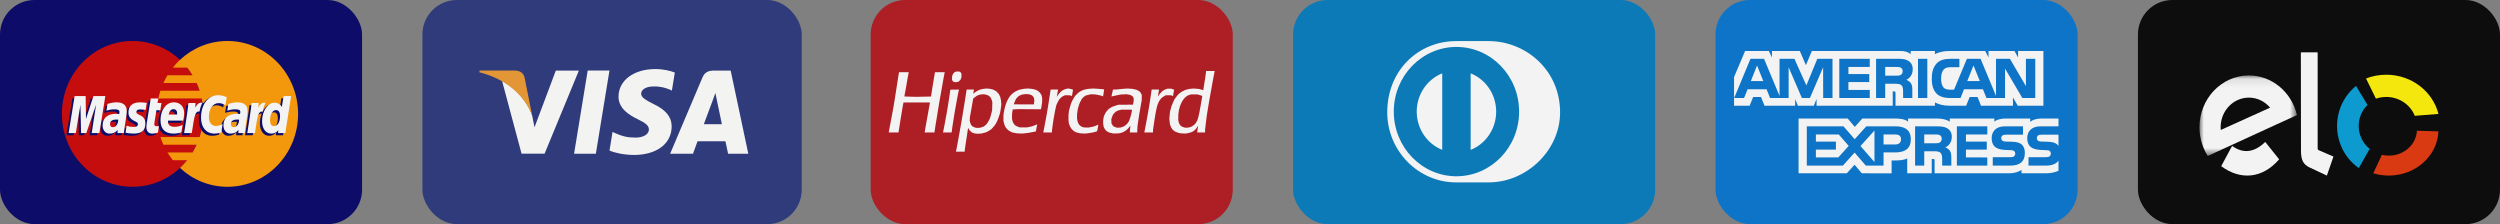 <?xml version="1.0" encoding="UTF-8"?>
<svg width="290px" height="26px" viewBox="0 0 290 26" version="1.1" xmlns="http://www.w3.org/2000/svg" xmlns:xlink="http://www.w3.org/1999/xlink">
    <rect x="0" y="0" width="290" height="26" fill="#808080" stroke="none"/>
    <!-- Generator: sketchtool 48.2 (47327) - http://www.bohemiancoding.com/sketch -->
    <title>C196EA62-4799-4416-8C33-8CC3986E53FE</title>
    <desc>Created with sketchtool.</desc>
    <defs>
        <polygon id="path-1" points="0 9.424 0 0.085 11.305 0.085 11.305 9.424"></polygon>
    </defs>
    <g id="footer/desktop" stroke="none" stroke-width="1" fill="none" fill-rule="evenodd" transform="translate(-1263, -511)" opacity="0.9">
        <g id="Group-2" transform="translate(-2, 0)">
            <g id="Group-12" transform="translate(1265, 431)">
                <g id="cartoes" transform="translate(0, 80)">
                    <g id="flag_diners" transform="translate(150, 0)">
                        <g id="DinersClub-dark" fill="#0079BE">
                            <rect id="Rectangle" x="0" y="0" width="42" height="26" rx="4"></rect>
                        </g>
                        <g id="Group-2" transform="translate(10.92, 4.767)">
                            <g id="Group" fill-rule="nonzero">
                                <path d="M11.746,16.389 C16.087,16.41 20.05,12.736 20.05,8.265 C20.05,3.377 16.087,-0.002 11.746,9.24186955e-16 L8.01,9.24186955e-16 C3.616,-0.002 5.68434189e-14,3.378 5.68434189e-14,8.265 C5.68434189e-14,12.737 3.616,16.41 8.01,16.389 L11.746,16.389 Z" id="Shape" fill="#0079BE"></path>
                                <path d="M8.027,0.677 C4.013,0.679 0.76,4.036 0.759,8.18 C0.76,12.323 4.013,15.68 8.027,15.681 C12.043,15.68 15.297,12.323 15.297,8.18 C15.297,4.036 12.043,0.679 8.027,0.677 Z M3.42,8.18 C3.424,6.155 4.649,4.428 6.378,3.742 L6.378,12.616 C4.649,11.93 3.424,10.205 3.42,8.18 Z M9.676,12.618 L9.676,3.742 C11.405,4.426 12.633,6.154 12.636,8.18 C12.633,10.206 11.405,11.932 9.676,12.618 Z" id="Shape" fill="#FFFFFF"></path>
                                <path d="M11.746,16.389 C16.087,16.41 20.05,12.736 20.05,8.265 C20.05,3.377 16.087,-0.002 11.746,9.24186955e-16 L8.01,9.24186955e-16 C3.616,-0.002 5.68434189e-14,3.378 5.68434189e-14,8.265 C5.68434189e-14,12.737 3.616,16.41 8.01,16.389 L11.746,16.389 Z" id="Shape" fill="#FFFFFF"></path>
                                <path d="M8.027,0.677 C4.013,0.679 0.76,4.036 0.759,8.18 C0.76,12.323 4.013,15.68 8.027,15.681 C12.043,15.68 15.297,12.323 15.297,8.18 C15.297,4.036 12.043,0.679 8.027,0.677 Z M3.42,8.18 C3.424,6.155 4.649,4.428 6.378,3.742 L6.378,12.616 C4.649,11.93 3.424,10.205 3.42,8.18 Z M9.676,12.618 L9.676,3.742 C11.405,4.426 12.633,6.154 12.636,8.18 C12.633,10.206 11.405,11.932 9.676,12.618 Z" id="Shape" fill="#0079BE"></path>
                            </g>
                        </g>
                    </g>
                    <g id="flag_amex" transform="translate(199, 0)">
                        <g id="AmericanExpress-dark">
                            <rect id="Rectangle" fill="#0072CE" x="0" y="0" width="42" height="26" rx="4"></rect>
                            <path d="M39.785,15.624 L37.857,15.624 C37.665,15.624 37.537,15.631 37.429,15.706 C37.318,15.779 37.275,15.889 37.275,16.033 C37.275,16.205 37.369,16.322 37.506,16.373 C37.618,16.412 37.738,16.424 37.914,16.424 L38.487,16.44 C39.066,16.455 39.452,16.557 39.687,16.806 C39.73,16.841 39.756,16.88 39.785,16.919 L39.785,15.624 Z M39.785,18.626 C39.528,19.012 39.028,19.208 38.35,19.208 L36.307,19.208 L36.307,18.232 L38.342,18.232 C38.543,18.232 38.685,18.204 38.77,18.119 C38.843,18.048 38.895,17.946 38.895,17.822 C38.895,17.689 38.843,17.584 38.766,17.521 C38.689,17.451 38.577,17.42 38.393,17.42 C37.4,17.385 36.16,17.451 36.16,16.01 C36.16,15.35 36.568,14.655 37.678,14.655 L39.785,14.655 L39.785,13.749 L37.828,13.749 C37.237,13.749 36.808,13.894 36.504,14.121 L36.504,13.749 L33.608,13.749 C33.145,13.749 32.601,13.867 32.344,14.121 L32.344,13.749 L27.173,13.749 L27.173,14.121 C26.762,13.815 26.067,13.749 25.747,13.749 L22.336,13.749 L22.336,14.121 C22.01,13.796 21.286,13.749 20.845,13.749 L17.028,13.749 L16.154,14.721 L15.336,13.749 L9.634,13.749 L9.634,20.102 L15.229,20.102 L16.129,19.114 L16.977,20.102 L20.426,20.105 L20.426,18.611 L20.765,18.611 C21.222,18.618 21.762,18.599 22.238,18.387 L22.238,20.102 L25.083,20.102 L25.083,18.446 L25.22,18.446 C25.395,18.446 25.412,18.454 25.412,18.634 L25.412,20.102 L34.054,20.102 C34.602,20.102 35.176,19.958 35.493,19.695 L35.493,20.102 L38.234,20.102 C38.805,20.102 39.362,20.02 39.785,19.809 L39.785,18.626 L39.785,18.626 Z M35.566,16.806 C35.772,17.026 35.882,17.303 35.882,17.771 C35.882,18.751 35.287,19.208 34.22,19.208 L32.16,19.208 L32.16,18.232 L34.212,18.232 C34.413,18.232 34.555,18.204 34.644,18.119 C34.717,18.048 34.769,17.946 34.769,17.822 C34.769,17.689 34.713,17.584 34.64,17.521 C34.559,17.451 34.448,17.42 34.263,17.42 C33.274,17.385 32.035,17.451 32.035,16.01 C32.035,15.35 32.439,14.655 33.548,14.655 L35.668,14.655 L35.668,15.624 L33.728,15.624 C33.535,15.624 33.41,15.631 33.304,15.706 C33.188,15.78 33.145,15.889 33.145,16.034 C33.145,16.205 33.244,16.322 33.377,16.373 C33.488,16.413 33.608,16.424 33.788,16.424 L34.358,16.44 C34.932,16.455 35.326,16.557 35.566,16.806 L35.566,16.806 Z M26.02,16.525 C25.879,16.612 25.704,16.619 25.498,16.619 L24.213,16.619 L24.213,15.596 L25.516,15.596 C25.704,15.596 25.892,15.6 26.02,15.679 C26.158,15.752 26.24,15.893 26.24,16.088 C26.24,16.283 26.158,16.44 26.02,16.525 L26.02,16.525 Z M26.659,17.092 C26.895,17.181 27.087,17.342 27.178,17.474 C27.327,17.696 27.349,17.904 27.353,18.305 L27.353,19.208 L26.291,19.208 L26.291,18.638 C26.291,18.364 26.316,17.959 26.12,17.747 C25.965,17.584 25.73,17.545 25.344,17.545 L24.213,17.545 L24.213,19.208 L23.15,19.208 L23.15,14.655 L25.593,14.655 C26.128,14.655 26.518,14.679 26.865,14.869 C27.199,15.077 27.409,15.361 27.409,15.881 C27.409,16.607 26.938,16.978 26.659,17.092 L26.659,17.092 Z M27.996,14.655 L31.526,14.655 L31.526,15.596 L29.049,15.596 L29.049,16.424 L31.466,16.424 L31.466,17.353 L29.049,17.353 L29.049,18.259 L31.526,18.263 L31.526,19.208 L27.996,19.208 L27.996,14.655 L27.996,14.655 Z M20.859,16.756 L19.492,16.756 L19.492,15.596 L20.871,15.596 C21.253,15.596 21.518,15.756 21.518,16.155 C21.518,16.548 21.265,16.756 20.859,16.756 L20.859,16.756 Z M18.438,18.794 L16.814,16.939 L18.438,15.143 L18.438,18.794 L18.438,18.794 Z M14.244,18.259 L11.643,18.259 L11.643,17.353 L13.965,17.353 L13.965,16.424 L11.643,16.424 L11.643,15.596 L14.295,15.596 L15.452,16.923 L14.244,18.259 L14.244,18.259 Z M22.654,16.155 C22.654,17.42 21.736,17.681 20.811,17.681 L19.492,17.681 L19.492,19.208 L17.435,19.208 L16.133,17.701 L14.779,19.208 L10.589,19.208 L10.589,14.655 L14.844,14.655 L16.145,16.147 L17.491,14.655 L20.871,14.655 C21.71,14.655 22.654,14.894 22.654,16.155 L22.654,16.155 Z" id="EXPRESS" fill="#FFFFFF"></path>
                            <path d="M5.542,9.407 L4.818,7.592 L4.098,9.407 L5.542,9.407 Z M21.492,8.684 C21.347,8.775 21.175,8.778 20.969,8.778 L19.684,8.778 L19.684,7.767 L20.987,7.767 C21.171,7.767 21.363,7.776 21.488,7.849 C21.625,7.916 21.71,8.057 21.71,8.252 C21.71,8.451 21.63,8.611 21.492,8.684 L21.492,8.684 Z M30.66,9.407 L29.928,7.592 L29.2,9.407 L30.66,9.407 L30.66,9.407 Z M13.571,11.371 L12.487,11.371 L12.483,7.806 L10.949,11.371 L10.02,11.371 L8.482,7.803 L8.482,11.371 L6.33,11.371 L5.924,10.356 L3.722,10.356 L3.311,11.371 L2.162,11.371 L4.056,6.819 L5.628,6.819 L7.427,11.129 L7.427,6.819 L9.154,6.819 L10.538,9.907 L11.81,6.819 L13.571,6.819 L13.571,11.371 L13.571,11.371 Z M17.893,11.371 L14.359,11.371 L14.359,6.819 L17.893,6.819 L17.893,7.767 L15.417,7.767 L15.417,8.588 L17.834,8.588 L17.834,9.521 L15.417,9.521 L15.417,10.43 L17.893,10.43 L17.893,11.371 L17.893,11.371 Z M22.876,8.045 C22.876,8.771 22.405,9.146 22.13,9.259 C22.362,9.349 22.559,9.509 22.654,9.642 C22.803,9.868 22.829,10.071 22.829,10.477 L22.829,11.371 L21.762,11.371 L21.758,10.797 C21.758,10.523 21.783,10.129 21.591,9.91 C21.436,9.75 21.201,9.716 20.82,9.716 L19.684,9.716 L19.684,11.371 L18.626,11.371 L18.626,6.819 L21.059,6.819 C21.6,6.819 21.998,6.834 22.34,7.037 C22.675,7.24 22.876,7.537 22.876,8.045 L22.876,8.045 Z M24.569,11.371 L23.489,11.371 L23.489,6.819 L24.569,6.819 L24.569,11.371 L24.569,11.371 Z M37.091,11.371 L35.592,11.371 L33.586,7.955 L33.586,11.371 L31.432,11.371 L31.02,10.356 L28.823,10.356 L28.424,11.371 L27.186,11.371 C26.672,11.371 26.021,11.254 25.652,10.868 C25.28,10.481 25.087,9.958 25.087,9.13 C25.087,8.455 25.202,7.838 25.657,7.35 C25.999,6.987 26.535,6.819 27.263,6.819 L28.288,6.819 L28.288,7.795 L27.285,7.795 C26.899,7.795 26.681,7.854 26.471,8.064 C26.291,8.256 26.167,8.618 26.167,9.095 C26.167,9.583 26.261,9.935 26.458,10.164 C26.621,10.345 26.917,10.399 27.195,10.399 L27.67,10.399 L29.161,6.819 L30.746,6.819 L32.537,11.125 L32.537,6.819 L34.148,6.819 L36.007,9.99 L36.007,6.819 L37.091,6.819 L37.091,11.371 L37.091,11.371 Z M2.15,12.266 L3.957,12.266 L4.365,11.254 L5.277,11.254 L5.683,12.266 L9.24,12.266 L9.24,11.493 L9.557,12.269 L11.403,12.269 L11.721,11.481 L11.721,12.266 L20.558,12.266 L20.554,10.606 L20.725,10.606 C20.845,10.61 20.88,10.621 20.88,10.825 L20.88,12.266 L25.451,12.266 L25.451,11.879 C25.82,12.082 26.393,12.266 27.148,12.266 L29.071,12.266 L29.482,11.254 L30.395,11.254 L30.797,12.266 L34.503,12.266 L34.503,11.305 L35.064,12.266 L38.034,12.266 L38.034,5.916 L35.095,5.916 L35.095,6.666 L34.683,5.916 L31.668,5.916 L31.668,6.666 L31.29,5.916 L27.216,5.916 C26.535,5.916 25.935,6.014 25.451,6.287 L25.451,5.916 L22.64,5.916 L22.64,6.287 C22.332,6.006 21.912,5.916 21.445,5.916 L11.176,5.916 L10.487,7.556 L9.779,5.916 L6.545,5.916 L6.545,6.666 L6.189,5.916 L3.431,5.916 L2.15,8.935 L2.15,12.266 L2.15,12.266 Z" id="AMERICAN" fill="#FFFFFF"></path>
                        </g>
                    </g>
                    <g id="flag_master">
                        <g id="MasterCard-dark">
                            <rect id="Rectangle" fill="#000066" x="0" y="0" width="42" height="26" rx="4"></rect>
                            <path d="M23.574,13.21 C23.574,17.881 19.905,21.667 15.378,21.667 C10.851,21.667 7.181,17.881 7.181,13.21 C7.181,8.54 10.851,4.754 15.378,4.754 C19.905,4.754 23.574,8.54 23.574,13.21" id="Fill-333" fill="#CC0000"></path>
                            <path d="M26.382,4.754 C24.264,4.754 22.334,5.583 20.879,6.943 C20.583,7.22 20.307,7.519 20.052,7.838 L21.708,7.838 C21.934,8.122 22.143,8.421 22.333,8.734 L19.427,8.734 C19.253,9.021 19.095,9.32 18.955,9.629 L22.805,9.629 C22.936,9.919 23.052,10.218 23.152,10.524 L18.608,10.524 C18.513,10.816 18.433,11.115 18.37,11.42 L23.39,11.42 C23.51,11.997 23.574,12.596 23.574,13.21 C23.574,14.149 23.426,15.053 23.152,15.897 L18.608,15.897 C18.707,16.203 18.823,16.502 18.955,16.793 L22.805,16.793 C22.664,17.101 22.507,17.4 22.332,17.688 L19.427,17.688 C19.617,18 19.825,18.299 20.052,18.583 L21.708,18.583 C21.453,18.902 21.176,19.201 20.88,19.478 C22.334,20.838 24.264,21.667 26.382,21.667 C30.909,21.667 34.578,17.881 34.578,13.21 C34.578,8.54 30.909,4.754 26.382,4.754" id="Fill-334" fill="#FF9900"></path>
                            <path d="M13.464,14.136 C13.37,14.125 13.329,14.122 13.265,14.122 C12.761,14.122 12.506,14.3 12.506,14.653 C12.506,14.87 12.63,15.008 12.825,15.008 C13.187,15.008 13.448,14.652 13.464,14.136 L13.464,14.136 Z M14.111,15.691 L13.374,15.691 L13.391,15.329 C13.166,15.615 12.866,15.751 12.458,15.751 C11.976,15.751 11.645,15.362 11.645,14.798 C11.645,13.949 12.22,13.453 13.207,13.453 C13.308,13.453 13.438,13.463 13.57,13.48 C13.598,13.365 13.605,13.316 13.605,13.254 C13.605,13.023 13.45,12.936 13.034,12.936 C12.599,12.932 12.24,13.044 12.092,13.094 C12.102,13.036 12.216,12.309 12.216,12.309 C12.659,12.174 12.951,12.124 13.281,12.124 C14.045,12.124 14.45,12.478 14.449,13.147 C14.45,13.327 14.421,13.547 14.377,13.838 C14.299,14.343 14.134,15.427 14.111,15.691 L14.111,15.691 Z" id="Fill-336" fill="#000066"></path>
                            <polyline id="Fill-337" fill="#000066" points="11.273 15.691 10.383 15.691 10.893 12.393 9.754 15.691 9.148 15.691 9.073 12.412 8.537 15.691 7.705 15.691 8.4 11.401 9.68 11.401 9.757 13.802 10.538 11.401 11.961 11.401 11.273 15.691"></polyline>
                            <path d="M27.481,14.136 C27.388,14.125 27.347,14.122 27.283,14.122 C26.779,14.122 26.524,14.3 26.524,14.653 C26.524,14.87 26.648,15.008 26.843,15.008 C27.205,15.008 27.466,14.652 27.481,14.136 L27.481,14.136 Z M28.129,15.691 L27.392,15.691 L27.408,15.329 C27.184,15.615 26.884,15.751 26.476,15.751 C25.993,15.751 25.663,15.362 25.663,14.798 C25.663,13.949 26.238,13.453 27.225,13.453 C27.326,13.453 27.455,13.463 27.588,13.48 C27.615,13.365 27.623,13.316 27.623,13.254 C27.623,13.023 27.468,12.936 27.052,12.936 C26.617,12.932 26.258,13.044 26.11,13.094 C26.12,13.036 26.234,12.309 26.234,12.309 C26.677,12.174 26.97,12.124 27.298,12.124 C28.063,12.124 28.467,12.478 28.466,13.147 C28.468,13.327 28.439,13.547 28.394,13.838 C28.317,14.343 28.151,15.427 28.129,15.691 L28.129,15.691 Z" id="Fill-338" fill="#000066"></path>
                            <path d="M18.066,15.638 C17.822,15.717 17.632,15.751 17.426,15.751 C16.971,15.751 16.723,15.481 16.723,14.984 C16.717,14.83 16.789,14.425 16.845,14.055 C16.897,13.729 17.231,11.674 17.231,11.674 L18.115,11.674 L18.012,12.202 L18.546,12.202 L18.426,13.041 L17.89,13.041 C17.787,13.704 17.64,14.53 17.639,14.64 C17.639,14.82 17.732,14.898 17.944,14.898 C18.045,14.898 18.123,14.888 18.183,14.865 L18.066,15.638" id="Fill-339" fill="#000066"></path>
                            <path d="M20.777,15.609 C20.474,15.705 20.181,15.752 19.87,15.751 C18.88,15.749 18.364,15.216 18.364,14.195 C18.364,13.002 19.02,12.124 19.912,12.124 C20.641,12.124 21.107,12.616 21.107,13.386 C21.107,13.643 21.075,13.892 20.997,14.244 L19.236,14.244 C19.177,14.751 19.49,14.961 20.005,14.961 C20.321,14.961 20.607,14.894 20.925,14.742 L20.777,15.609 L20.777,15.609 Z M20.28,13.541 C20.285,13.469 20.374,12.919 19.868,12.919 C19.587,12.919 19.385,13.14 19.304,13.541 L20.28,13.541 L20.28,13.541 Z" id="Fill-340" fill="#000066"></path>
                            <path d="M14.645,13.305 C14.645,13.746 14.852,14.05 15.322,14.279 C15.682,14.454 15.738,14.506 15.738,14.664 C15.738,14.881 15.579,14.98 15.228,14.98 C14.962,14.98 14.715,14.937 14.43,14.842 C14.43,14.842 14.313,15.611 14.308,15.648 C14.51,15.693 14.69,15.735 15.234,15.751 C16.173,15.751 16.606,15.382 16.606,14.585 C16.606,14.106 16.425,13.824 15.979,13.613 C15.606,13.436 15.563,13.397 15.563,13.234 C15.563,13.045 15.711,12.949 15.999,12.949 C16.173,12.949 16.412,12.968 16.638,13.001 L16.765,12.192 C16.534,12.154 16.185,12.124 15.981,12.124 C14.986,12.124 14.642,12.661 14.645,13.305" id="Fill-341" fill="#000066"></path>
                            <path d="M25.105,12.216 C25.352,12.216 25.583,12.283 25.9,12.448 L26.046,11.517 C25.915,11.464 25.456,11.154 25.068,11.154 C24.473,11.154 23.969,11.459 23.615,11.962 C23.098,11.785 22.886,12.142 22.626,12.497 L22.395,12.553 C22.412,12.436 22.428,12.32 22.423,12.202 L21.605,12.202 C21.494,13.282 21.296,14.376 21.141,15.456 L21.101,15.691 L21.991,15.691 C22.14,14.694 22.221,14.057 22.27,13.625 L22.606,13.433 C22.656,13.241 22.812,13.176 23.127,13.184 C23.086,13.411 23.063,13.651 23.063,13.899 C23.063,15.04 23.661,15.751 24.619,15.751 C24.865,15.751 25.077,15.717 25.405,15.625 L25.561,14.648 C25.266,14.797 25.025,14.868 24.806,14.868 C24.288,14.868 23.975,14.474 23.975,13.823 C23.975,12.878 24.44,12.216 25.105,12.216" id="Fill-342" fill="#000066"></path>
                            <path d="M32.639,11.401 L32.441,12.64 C32.198,12.31 31.937,12.071 31.592,12.071 C31.143,12.071 30.734,12.422 30.466,12.939 C30.094,12.86 29.709,12.724 29.709,12.724 L29.708,12.727 C29.738,12.438 29.751,12.262 29.748,12.202 L28.93,12.202 C28.819,13.282 28.621,14.376 28.466,15.456 L28.425,15.691 L29.316,15.691 C29.436,14.886 29.528,14.216 29.596,13.686 C29.9,13.402 30.052,13.156 30.359,13.172 C30.223,13.511 30.144,13.902 30.144,14.304 C30.144,15.175 30.571,15.751 31.218,15.751 C31.544,15.751 31.795,15.635 32.039,15.366 L31.997,15.69 L32.838,15.69 L33.516,11.401 L32.639,11.401 L32.639,11.401 Z M31.526,14.885 C31.223,14.885 31.07,14.653 31.07,14.197 C31.07,13.511 31.356,13.025 31.76,13.025 C32.066,13.025 32.231,13.265 32.231,13.708 C32.231,14.4 31.94,14.885 31.526,14.885 L31.526,14.885 Z" id="Fill-343" fill="#000066"></path>
                            <polyline id="Fill-344" fill="#FFFFFF" points="11.529 15.436 10.639 15.436 11.149 12.139 10.011 15.436 9.404 15.436 9.329 12.158 8.793 15.436 7.961 15.436 8.656 11.147 9.936 11.147 9.972 13.802 10.835 11.147 12.217 11.147 11.529 15.436"></polyline>
                            <path d="M13.72,13.882 C13.627,13.871 13.585,13.868 13.521,13.868 C13.017,13.868 12.762,14.046 12.762,14.399 C12.762,14.615 12.886,14.754 13.081,14.754 C13.443,14.754 13.705,14.398 13.72,13.882 L13.72,13.882 Z M14.367,15.436 L13.63,15.436 L13.647,15.075 C13.422,15.36 13.122,15.497 12.714,15.497 C12.232,15.497 11.901,15.108 11.901,14.543 C11.901,13.694 12.476,13.199 13.464,13.199 C13.565,13.199 13.694,13.208 13.826,13.226 C13.854,13.111 13.861,13.062 13.861,12.999 C13.861,12.768 13.706,12.682 13.29,12.682 C12.855,12.677 12.496,12.789 12.348,12.839 C12.358,12.781 12.472,12.054 12.472,12.054 C12.915,11.92 13.208,11.87 13.537,11.87 C14.301,11.87 14.706,12.224 14.705,12.893 C14.706,13.072 14.678,13.294 14.633,13.584 C14.556,14.089 14.39,15.173 14.367,15.436 L14.367,15.436 Z" id="Fill-345" fill="#FFFFFF"></path>
                            <path d="M26.302,11.262 L26.156,12.193 C25.838,12.028 25.608,11.962 25.361,11.962 C24.697,11.962 24.231,12.624 24.231,13.569 C24.231,14.22 24.544,14.613 25.062,14.613 C25.281,14.613 25.523,14.543 25.817,14.393 L25.661,15.371 C25.333,15.463 25.121,15.497 24.875,15.497 C23.916,15.497 23.32,14.786 23.32,13.645 C23.32,12.111 24.145,11.04 25.324,11.04 C25.713,11.04 26.171,11.209 26.302,11.262" id="Fill-346" fill="#FFFFFF"></path>
                            <path d="M27.737,13.882 C27.645,13.871 27.603,13.868 27.539,13.868 C27.035,13.868 26.78,14.046 26.78,14.399 C26.78,14.615 26.904,14.754 27.099,14.754 C27.461,14.754 27.722,14.398 27.737,13.882 L27.737,13.882 Z M28.385,15.436 L27.648,15.436 L27.665,15.075 C27.44,15.36 27.14,15.497 26.732,15.497 C26.25,15.497 25.919,15.108 25.919,14.543 C25.919,13.694 26.494,13.199 27.481,13.199 C27.582,13.199 27.711,13.208 27.844,13.226 C27.871,13.111 27.878,13.062 27.878,12.999 C27.878,12.768 27.724,12.682 27.308,12.682 C26.873,12.677 26.514,12.789 26.366,12.839 C26.376,12.781 26.49,12.054 26.49,12.054 C26.933,11.92 27.225,11.87 27.554,11.87 C28.318,11.87 28.724,12.224 28.722,12.893 C28.724,13.072 28.695,13.294 28.651,13.584 C28.574,14.089 28.408,15.173 28.385,15.436 L28.385,15.436 Z" id="Fill-347" fill="#FFFFFF"></path>
                            <path d="M18.322,15.383 C18.078,15.462 17.888,15.497 17.682,15.497 C17.228,15.497 16.979,15.227 16.979,14.73 C16.973,14.576 17.045,14.171 17.101,13.8 C17.153,13.474 17.487,11.42 17.487,11.42 L18.372,11.42 L18.268,11.948 L18.722,11.948 L18.601,12.786 L18.146,12.786 C18.043,13.45 17.897,14.276 17.895,14.385 C17.895,14.566 17.988,14.644 18.2,14.644 C18.301,14.644 18.379,14.634 18.44,14.611 L18.322,15.383" id="Fill-348" fill="#FFFFFF"></path>
                            <path d="M21.034,15.355 C20.73,15.451 20.436,15.497 20.126,15.497 C19.136,15.496 18.62,14.962 18.62,13.94 C18.62,12.748 19.276,11.87 20.167,11.87 C20.897,11.87 21.363,12.361 21.363,13.133 C21.363,13.388 21.33,13.638 21.254,13.99 L19.492,13.99 C19.433,14.496 19.747,14.708 20.261,14.708 C20.578,14.708 20.863,14.64 21.181,14.488 L21.034,15.355 L21.034,15.355 Z M20.537,13.287 C20.541,13.214 20.63,12.664 20.125,12.664 C19.843,12.664 19.642,12.886 19.56,13.287 L20.537,13.287 L20.537,13.287 Z" id="Fill-349" fill="#FFFFFF"></path>
                            <path d="M14.901,13.051 C14.901,13.492 15.108,13.796 15.579,14.025 C15.939,14.2 15.995,14.251 15.995,14.41 C15.995,14.627 15.836,14.725 15.483,14.725 C15.218,14.725 14.971,14.683 14.686,14.588 C14.686,14.588 14.57,15.357 14.564,15.393 C14.766,15.439 14.947,15.48 15.49,15.497 C16.429,15.497 16.863,15.128 16.863,14.331 C16.863,13.851 16.681,13.57 16.235,13.359 C15.862,13.182 15.819,13.143 15.819,12.98 C15.819,12.791 15.967,12.694 16.255,12.694 C16.429,12.694 16.668,12.714 16.894,12.747 L17.021,11.938 C16.79,11.9 16.441,11.87 16.238,11.87 C15.242,11.87 14.898,12.406 14.901,13.051" id="Fill-350" fill="#FFFFFF"></path>
                            <path d="M33.095,15.436 L32.253,15.436 L32.295,15.111 C32.05,15.38 31.8,15.497 31.474,15.497 C30.828,15.497 30.4,14.922 30.4,14.049 C30.4,12.889 31.063,11.911 31.848,11.911 C32.193,11.911 32.454,12.056 32.697,12.386 L32.895,11.147 L33.772,11.147 L33.095,15.436 L33.095,15.436 Z M31.782,14.63 C32.196,14.63 32.487,14.146 32.487,13.455 C32.487,13.011 32.322,12.771 32.016,12.771 C31.612,12.771 31.326,13.257 31.326,13.943 C31.326,14.399 31.479,14.63 31.782,14.63 L31.782,14.63 Z" id="Fill-351" fill="#FFFFFF"></path>
                            <path d="M29.186,11.948 C29.075,13.028 28.877,14.121 28.722,15.201 L28.682,15.436 L29.572,15.436 C29.89,13.303 29.967,12.887 30.466,12.939 C30.546,12.502 30.694,12.12 30.804,11.927 C30.431,11.847 30.223,12.064 29.95,12.477 C29.972,12.298 30.011,12.125 30.004,11.948 L29.186,11.948" id="Fill-352" fill="#FFFFFF"></path>
                            <path d="M21.862,11.948 C21.75,13.028 21.552,14.121 21.397,15.201 L21.357,15.436 L22.247,15.436 C22.566,13.303 22.642,12.887 23.141,12.939 C23.221,12.502 23.369,12.12 23.479,11.927 C23.107,11.847 22.898,12.064 22.626,12.477 C22.647,12.298 22.687,12.125 22.679,11.948 L21.862,11.948" id="Fill-353" fill="#FFFFFF"></path>
                        </g>
                    </g>
                    <g id="flag_visa" transform="translate(49, 0)">
                        <g id="Visa-dark">
                            <rect id="Rectangle" fill="#26337A" x="0" y="0" width="44" height="26" rx="4"></rect>
                            <polyline id="Fill-3" fill="#FFFFFE" points="17.593 17.833 19.173 8.179 21.699 8.179 20.119 17.833 17.593 17.833"></polyline>
                            <path d="M29.28,8.416 C28.781,8.222 27.995,8.011 27.017,8.011 C24.52,8.011 22.762,9.321 22.748,11.197 C22.732,12.585 24.002,13.358 24.96,13.82 C25.944,14.292 26.274,14.595 26.27,15.018 C26.264,15.664 25.485,15.96 24.759,15.96 C23.748,15.96 23.21,15.815 22.38,15.454 L22.055,15.301 L21.702,17.461 C22.29,17.73 23.382,17.964 24.515,17.976 C27.169,17.976 28.894,16.682 28.914,14.679 C28.923,13.578 28.25,12.744 26.792,12.056 C25.91,11.608 25.368,11.311 25.374,10.858 C25.375,10.457 25.832,10.028 26.821,10.028 C27.647,10.014 28.245,10.202 28.711,10.399 L28.938,10.509 L29.28,8.416" id="Fill-4" fill="#FFFFFE"></path>
                            <path d="M32.643,14.41 C32.853,13.855 33.65,11.712 33.65,11.712 C33.635,11.737 33.858,11.153 33.985,10.791 L34.156,11.623 C34.156,11.623 34.64,13.928 34.74,14.41 L32.643,14.41 L32.643,14.41 Z M35.759,8.189 L33.807,8.189 C33.202,8.189 32.749,8.36 32.484,8.989 L28.733,17.836 L31.386,17.836 C31.386,17.836 31.818,16.646 31.917,16.385 C32.206,16.385 34.784,16.39 35.152,16.39 C35.227,16.727 35.459,17.836 35.459,17.836 L37.804,17.836 L35.759,8.189 L35.759,8.189 Z" id="Fill-5" fill="#FFFFFE"></path>
                            <path d="M15.474,8.187 L13.002,14.769 L12.737,13.431 C12.276,11.889 10.842,10.219 9.238,9.382 L11.5,17.824 L14.173,17.823 L18.15,8.187 L15.474,8.187" id="Fill-6" fill="#FFFFFE"></path>
                            <path d="M6.634,8.181 L6.6,8.381 C9.77,9.18 11.867,11.111 12.737,13.431 L11.852,8.995 C11.699,8.384 11.255,8.202 10.707,8.181 L6.634,8.181 Z" id="Fill-7" fill="#EC982D"></path>
                        </g>
                    </g>
                    <g id="flag_elo" transform="translate(248, 0)">
                        <rect id="Rectangle" fill="#000000" x="0" y="0" width="42" height="26" rx="4"></rect>
                        <g id="Page-1" stroke-width="1" transform="translate(7.14, 6.067)">
                            <g id="Group-3" transform="translate(0, 2.6)">
                                <mask id="mask-2" fill="white">
                                    <use xlink:href="#path-1"></use>
                                </mask>
                                <g id="Clip-2"></g>
                                <path d="M8.193,3.821 L2.467,6.408 C2.458,6.305 2.453,6.2 2.453,6.094 C2.453,4.195 3.921,2.656 5.732,2.656 C6.712,2.656 7.592,3.107 8.193,3.821 M5.732,0.085 C8.434,0.085 10.699,2.045 11.305,4.683 L8.995,5.742 L8.994,5.737 L6.63,6.825 L0.96,9.424 C0.354,8.471 -2.13962264e-05,7.326 -2.13962264e-05,6.094 C-2.13962264e-05,2.775 2.566,0.085 5.732,0.085" id="Fill-1" fill="#FFFFFF" mask="url(#mask-2)"></path>
                            </g>
                            <path d="M9.24,12.415 C7.312,14.653 4.761,14.873 2.52,13.209 L3.786,10.855 C5.062,11.787 6.343,11.636 7.63,10.4 L9.24,12.415 Z" id="Fill-4" fill="#FFFFFF"></path>
                            <path d="M11.774,11.417 L11.76,0 L13.708,0 L13.708,11.109 C13.708,11.216 13.72,11.31 13.846,11.364 L15.54,12.096 L14.777,14.3 L12.792,13.367 C12.039,13.014 11.775,12.501 11.774,11.417" id="Fill-6" fill="#FFFFFF"></path>
                            <path d="M19.74,11.199 C18.967,10.584 18.468,9.624 18.468,8.545 C18.468,7.586 18.862,6.721 19.493,6.108 L18.16,3.9 C16.82,4.985 15.96,6.662 15.96,8.545 C15.96,10.575 16.959,12.366 18.481,13.433 L19.74,11.199 Z" id="Fill-8" fill="#009DD7"></path>
                            <path d="M20.467,5.377 C20.841,5.249 21.243,5.179 21.663,5.179 C23.177,5.179 24.468,6.088 24.973,7.367 L27.72,7.147 C27.057,4.538 24.598,2.6 21.663,2.6 C20.834,2.6 20.044,2.756 19.32,3.037 L20.467,5.377 Z" id="Fill-10" fill="#FFF200"></path>
                            <path d="M25.224,9.1 C25.142,10.707 23.71,11.986 21.955,11.986 C21.68,11.986 21.413,11.954 21.158,11.895 L20.16,14.035 C20.725,14.206 21.328,14.3 21.955,14.3 C25.063,14.3 27.595,12.024 27.72,9.173 L25.224,9.1 Z" id="Fill-12" fill="#E33206"></path>
                        </g>
                    </g>
                    <g id="logo_hyper" transform="translate(101, 0)">
                        <rect id="Rectangle-Copy-73" fill="#B3131B" fill-rule="evenodd" x="0" y="0" width="42" height="26" rx="4"></rect>
                        <path d="M10.388,17.596 L10.886,17.596 L10.9,17.558 C10.908,17.537 10.914,17.488 10.914,17.449 C10.914,17.41 10.93,17.268 10.95,17.134 C10.97,16.999 11.017,16.69 11.055,16.446 C11.092,16.203 11.148,15.836 11.179,15.632 C11.21,15.428 11.248,15.167 11.264,15.052 C11.279,14.936 11.298,14.842 11.305,14.842 C11.313,14.842 11.345,14.893 11.377,14.955 L11.434,15.068 L11.563,15.202 L11.691,15.336 L11.849,15.401 L12.007,15.467 L12.195,15.492 L12.383,15.517 L12.622,15.502 L12.86,15.487 L13.119,15.418 L13.378,15.348 L13.516,15.283 C13.593,15.247 13.728,15.168 13.817,15.108 L13.979,14.999 L14.13,14.843 C14.213,14.757 14.33,14.619 14.39,14.537 C14.45,14.454 14.5,14.381 14.5,14.373 C14.5,14.366 14.529,14.315 14.565,14.26 C14.601,14.205 14.675,14.052 14.729,13.92 C14.783,13.789 14.868,13.551 14.917,13.393 L15.007,13.106 L15.053,12.857 C15.079,12.72 15.112,12.494 15.126,12.354 L15.153,12.1 L15.137,11.885 L15.122,11.669 L15.074,11.454 L15.026,11.238 L14.947,11.077 L14.869,10.916 L14.718,10.75 L14.567,10.584 L14.389,10.489 L14.21,10.393 L14.014,10.345 L13.817,10.296 L13.62,10.281 L13.424,10.266 L13.205,10.292 L12.986,10.318 L12.807,10.365 L12.628,10.413 L12.473,10.487 C12.387,10.528 12.263,10.598 12.197,10.642 C12.13,10.686 12.062,10.736 12.044,10.754 C12.027,10.772 11.985,10.805 11.952,10.828 L11.891,10.869 L11.934,10.659 C11.957,10.543 11.977,10.435 11.977,10.418 L11.978,10.388 L11.554,10.388 L11.13,10.388 L11.055,10.873 C11.014,11.14 10.95,11.552 10.912,11.789 C10.874,12.026 10.816,12.382 10.784,12.579 C10.752,12.777 10.695,13.127 10.657,13.358 C10.619,13.588 10.557,13.954 10.518,14.172 C10.48,14.389 10.423,14.707 10.393,14.878 C10.362,15.049 10.305,15.373 10.265,15.596 C10.225,15.82 10.162,16.176 10.123,16.387 C10.085,16.597 10.023,16.931 9.985,17.129 C9.947,17.326 9.911,17.512 9.904,17.542 L9.891,17.596 L10.388,17.596 L10.388,17.596 Z M12.53,14.827 L12.337,14.839 L12.21,14.816 L12.084,14.793 L11.956,14.733 L11.828,14.672 L11.738,14.583 L11.648,14.495 L11.597,14.375 C11.568,14.309 11.532,14.197 11.516,14.127 L11.486,13.998 L11.498,13.791 L11.51,13.585 L11.569,13.262 C11.602,13.084 11.661,12.75 11.7,12.519 C11.739,12.289 11.799,11.951 11.832,11.769 L11.892,11.438 L12.025,11.323 C12.098,11.261 12.214,11.176 12.282,11.136 L12.406,11.063 L12.568,11.012 L12.73,10.96 L12.938,10.947 L13.146,10.934 L13.316,10.972 L13.485,11.009 L13.605,11.066 L13.725,11.123 L13.825,11.228 L13.925,11.332 L13.979,11.443 C14.009,11.503 14.051,11.622 14.072,11.707 L14.111,11.861 L14.099,12.316 L14.087,12.771 L14.028,13.04 C13.995,13.188 13.933,13.414 13.89,13.543 L13.811,13.777 L13.714,13.966 C13.661,14.07 13.579,14.211 13.532,14.279 C13.485,14.347 13.411,14.434 13.366,14.474 C13.321,14.514 13.247,14.576 13.2,14.612 L13.115,14.677 L12.919,14.746 L12.723,14.815 L12.53,14.827 Z M17.333,15.486 L17.588,15.489 L17.842,15.465 C17.982,15.451 18.211,15.424 18.351,15.403 C18.491,15.383 18.733,15.337 18.889,15.302 L19.171,15.238 L19.185,15.13 C19.193,15.07 19.225,14.894 19.256,14.737 L19.312,14.452 L19.3,14.439 L19.288,14.426 L19.201,14.47 C19.154,14.493 19.005,14.55 18.872,14.596 L18.629,14.678 L18.375,14.73 L18.12,14.781 L17.715,14.781 L17.31,14.782 L17.171,14.736 C17.095,14.711 16.983,14.665 16.922,14.634 L16.811,14.577 L16.72,14.492 L16.628,14.406 L16.557,14.277 L16.486,14.148 L16.441,13.986 L16.396,13.825 L16.396,13.525 L16.396,13.226 L16.435,12.959 L16.475,12.692 L16.823,12.675 L17.171,12.658 L18.458,12.667 L19.745,12.675 L19.784,12.504 C19.805,12.411 19.838,12.217 19.857,12.073 L19.89,11.813 L19.891,11.594 L19.892,11.375 L19.855,11.211 L19.818,11.048 L19.758,10.94 C19.725,10.88 19.666,10.794 19.627,10.748 C19.589,10.702 19.52,10.637 19.475,10.604 C19.429,10.571 19.34,10.515 19.277,10.48 L19.161,10.416 L18.959,10.366 L18.757,10.315 L18.508,10.291 L18.259,10.266 L18.027,10.282 L17.796,10.297 L17.518,10.352 L17.241,10.408 L17.067,10.479 C16.972,10.519 16.826,10.591 16.743,10.639 C16.661,10.688 16.546,10.767 16.489,10.815 C16.432,10.863 16.333,10.956 16.269,11.022 C16.205,11.089 16.11,11.207 16.059,11.286 C16.007,11.365 15.928,11.505 15.883,11.598 C15.838,11.69 15.779,11.819 15.752,11.885 C15.725,11.951 15.677,12.085 15.644,12.184 C15.612,12.283 15.56,12.472 15.53,12.603 C15.5,12.735 15.459,12.952 15.439,13.085 L15.402,13.327 L15.402,13.684 L15.402,14.04 L15.438,14.196 C15.457,14.281 15.494,14.411 15.52,14.483 C15.546,14.555 15.593,14.663 15.626,14.722 C15.659,14.782 15.728,14.877 15.781,14.934 C15.833,14.992 15.928,15.079 15.992,15.128 C16.055,15.177 16.168,15.246 16.243,15.281 L16.379,15.345 L16.569,15.393 C16.673,15.419 16.831,15.45 16.919,15.461 C17.007,15.473 17.193,15.484 17.333,15.486 L17.333,15.486 Z M17.769,12.112 C17.129,12.112 16.605,12.108 16.605,12.102 C16.605,12.096 16.632,12.013 16.665,11.916 C16.699,11.82 16.757,11.677 16.796,11.598 L16.865,11.454 L17.018,11.297 L17.171,11.139 L17.322,11.065 C17.404,11.024 17.514,10.979 17.565,10.966 C17.616,10.952 17.761,10.934 17.889,10.926 L18.12,10.911 L18.298,10.934 L18.475,10.958 L18.604,11.019 L18.733,11.08 L18.804,11.159 C18.843,11.203 18.89,11.267 18.907,11.302 L18.94,11.365 L18.961,11.505 L18.982,11.645 L18.958,11.879 L18.934,12.112 L17.769,12.112 Z M24.945,15.489 L25.234,15.453 C25.393,15.434 25.604,15.401 25.704,15.381 C25.803,15.361 25.965,15.322 26.062,15.293 C26.16,15.265 26.248,15.234 26.258,15.225 C26.269,15.215 26.296,15.107 26.32,14.983 C26.343,14.859 26.373,14.694 26.385,14.615 C26.398,14.536 26.404,14.467 26.4,14.462 C26.395,14.456 26.378,14.463 26.362,14.476 C26.346,14.49 26.232,14.539 26.11,14.586 L25.887,14.672 L25.57,14.736 L25.252,14.799 L24.983,14.79 L24.713,14.78 L24.56,14.725 L24.407,14.67 L24.288,14.563 L24.17,14.456 L24.091,14.308 L24.013,14.16 L23.975,13.962 L23.938,13.764 L23.938,13.507 L23.938,13.25 L23.984,12.939 L24.029,12.627 L24.077,12.46 C24.104,12.367 24.134,12.26 24.144,12.22 C24.154,12.181 24.196,12.068 24.238,11.969 C24.28,11.87 24.354,11.717 24.404,11.629 L24.493,11.47 L24.603,11.352 L24.713,11.234 L24.83,11.159 L24.946,11.084 L25.096,11.037 C25.178,11.01 25.323,10.976 25.419,10.961 L25.592,10.933 L25.847,10.946 L26.101,10.959 L26.402,11.022 L26.703,11.084 L26.825,11.131 C26.892,11.157 26.95,11.179 26.954,11.179 C26.957,11.179 26.973,11.09 26.99,10.981 C27.006,10.872 27.034,10.694 27.053,10.584 C27.072,10.474 27.083,10.379 27.078,10.374 C27.072,10.368 26.982,10.353 26.877,10.341 C26.772,10.328 26.487,10.306 26.243,10.292 L25.8,10.265 L25.488,10.29 L25.176,10.315 L24.944,10.365 L24.713,10.416 L24.564,10.477 C24.482,10.511 24.362,10.572 24.297,10.613 C24.233,10.654 24.15,10.709 24.114,10.736 C24.078,10.762 23.969,10.865 23.872,10.964 L23.694,11.144 L23.596,11.294 C23.541,11.377 23.447,11.549 23.386,11.677 L23.276,11.909 L23.192,12.16 C23.145,12.299 23.08,12.525 23.048,12.663 L22.988,12.915 L22.966,13.142 L22.945,13.37 L22.945,13.669 L22.945,13.968 L22.967,14.142 L22.989,14.316 L23.058,14.495 L23.127,14.675 L23.207,14.804 L23.287,14.934 L23.415,15.063 L23.542,15.193 L23.677,15.267 L23.811,15.34 L23.988,15.391 C24.085,15.419 24.226,15.451 24.3,15.462 C24.375,15.474 24.55,15.484 24.69,15.486 L24.945,15.489 Z M28.495,15.477 L28.808,15.468 L29.004,15.416 L29.201,15.363 L29.328,15.301 C29.398,15.267 29.513,15.199 29.583,15.151 C29.653,15.103 29.761,15.011 29.823,14.947 C29.886,14.883 29.978,14.773 30.029,14.704 C30.08,14.634 30.124,14.581 30.128,14.584 C30.132,14.588 30.12,14.699 30.102,14.831 C30.084,14.962 30.069,15.137 30.069,15.219 L30.068,15.369 L30.493,15.369 L30.917,15.369 L30.93,15.028 L30.943,14.686 L31.004,14.243 C31.037,14 31.091,13.639 31.124,13.441 C31.156,13.244 31.212,12.91 31.249,12.699 C31.285,12.488 31.343,12.16 31.377,11.969 L31.44,11.622 L31.442,11.322 L31.444,11.022 L31.378,10.883 L31.313,10.745 L31.224,10.656 L31.135,10.568 L30.989,10.491 L30.843,10.415 L30.626,10.365 L30.409,10.315 L30.109,10.291 L29.81,10.268 L29.424,10.292 C29.212,10.306 28.914,10.333 28.761,10.352 L28.484,10.387 L28.295,10.388 L28.105,10.388 L28.078,10.526 C28.063,10.602 28.021,10.782 27.984,10.926 C27.948,11.07 27.922,11.191 27.926,11.196 C27.93,11.2 28.031,11.176 28.151,11.143 C28.27,11.11 28.524,11.055 28.715,11.021 L29.062,10.96 L29.374,10.947 L29.687,10.933 L29.888,10.97 L30.089,11.006 L30.223,11.075 L30.358,11.144 L30.433,11.26 L30.508,11.376 L30.507,11.558 L30.506,11.741 L30.466,11.942 L30.426,12.143 L29.594,12.146 L28.761,12.149 L28.489,12.226 C28.339,12.269 28.173,12.325 28.12,12.352 C28.067,12.378 28.014,12.4 28.002,12.4 C27.991,12.4 27.902,12.451 27.804,12.513 L27.628,12.627 L27.489,12.771 C27.412,12.85 27.314,12.968 27.271,13.034 C27.228,13.1 27.159,13.238 27.116,13.34 L27.039,13.526 L27.004,13.735 L26.969,13.944 L26.969,14.164 L26.969,14.383 L27.002,14.566 L27.036,14.748 L27.099,14.867 C27.133,14.933 27.196,15.029 27.239,15.081 L27.317,15.175 L27.456,15.262 L27.594,15.349 L27.752,15.395 C27.839,15.421 27.972,15.452 28.047,15.464 L28.183,15.486 L28.495,15.477 L28.495,15.477 Z M28.784,14.807 L28.599,14.817 L28.477,14.785 C28.409,14.767 28.307,14.728 28.249,14.697 L28.145,14.641 L28.088,14.571 C28.056,14.532 28.008,14.456 27.981,14.402 L27.931,14.303 L27.922,14.073 L27.912,13.843 L27.951,13.703 C27.973,13.627 28.023,13.493 28.063,13.407 L28.137,13.251 L28.277,13.107 L28.417,12.962 L28.566,12.888 L28.715,12.814 L28.9,12.769 L29.085,12.723 L29.663,12.723 L30.242,12.723 L30.278,12.739 L30.315,12.754 L30.284,12.942 C30.267,13.046 30.227,13.232 30.194,13.358 C30.162,13.483 30.105,13.667 30.067,13.766 C30.03,13.866 29.999,13.954 29.999,13.962 C29.999,13.97 29.961,14.043 29.914,14.123 L29.83,14.27 L29.691,14.413 C29.615,14.491 29.544,14.555 29.534,14.555 C29.524,14.555 29.477,14.582 29.43,14.615 L29.345,14.675 L29.157,14.736 L28.969,14.797 L28.784,14.807 Z M36.314,15.485 L36.534,15.488 L36.742,15.453 C36.857,15.434 37.003,15.403 37.066,15.384 C37.13,15.366 37.244,15.317 37.321,15.277 L37.459,15.203 L37.579,15.095 L37.698,14.986 L37.824,14.812 C37.893,14.717 37.956,14.622 37.963,14.603 L37.977,14.567 L37.965,14.686 C37.959,14.752 37.944,14.86 37.933,14.926 C37.922,14.992 37.906,15.118 37.897,15.207 L37.882,15.369 L38.336,15.369 L38.79,15.369 L38.79,15.207 L38.79,15.046 L38.859,14.435 C38.897,14.099 38.953,13.652 38.984,13.441 C39.014,13.231 39.062,12.929 39.089,12.771 C39.116,12.613 39.164,12.327 39.196,12.136 C39.228,11.945 39.285,11.611 39.323,11.394 C39.362,11.177 39.423,10.832 39.46,10.628 C39.496,10.424 39.553,10.106 39.586,9.921 C39.619,9.737 39.678,9.414 39.717,9.203 C39.756,8.992 39.813,8.696 39.844,8.545 C39.875,8.393 39.9,8.261 39.9,8.251 L39.9,8.233 L39.405,8.233 L38.91,8.233 L38.895,8.383 C38.887,8.465 38.849,8.737 38.811,8.988 C38.773,9.238 38.71,9.637 38.672,9.874 C38.634,10.111 38.598,10.34 38.591,10.384 L38.579,10.464 L38.539,10.447 C38.518,10.438 38.402,10.404 38.281,10.373 L38.061,10.316 L37.76,10.291 L37.459,10.267 L37.205,10.292 L36.95,10.316 L36.719,10.377 L36.488,10.437 L36.268,10.548 L36.048,10.659 L35.886,10.783 L35.724,10.907 L35.585,11.063 C35.508,11.148 35.397,11.289 35.338,11.376 L35.231,11.535 L35.105,11.806 C35.036,11.955 34.951,12.152 34.918,12.244 C34.884,12.336 34.825,12.541 34.786,12.698 L34.715,12.985 L34.68,13.357 L34.645,13.729 L34.671,14.028 L34.697,14.327 L34.728,14.435 C34.745,14.494 34.781,14.6 34.808,14.67 L34.857,14.797 L34.946,14.921 L35.035,15.046 L35.137,15.132 L35.239,15.219 L35.377,15.29 C35.454,15.329 35.582,15.38 35.662,15.403 C35.742,15.425 35.872,15.453 35.951,15.463 C36.03,15.474 36.193,15.484 36.314,15.485 L36.314,15.485 Z M36.709,14.806 L36.534,14.816 L36.416,14.794 C36.351,14.782 36.248,14.749 36.186,14.722 L36.073,14.672 L35.978,14.591 L35.883,14.511 L35.813,14.371 L35.742,14.232 L35.71,14.076 L35.678,13.92 L35.681,13.609 L35.684,13.298 L35.721,13.022 L35.758,12.747 L35.816,12.555 C35.848,12.45 35.874,12.351 35.874,12.334 C35.875,12.318 35.906,12.232 35.944,12.143 C35.983,12.054 36.047,11.916 36.087,11.837 C36.126,11.758 36.201,11.635 36.252,11.563 C36.303,11.492 36.395,11.384 36.455,11.324 C36.515,11.264 36.611,11.185 36.668,11.149 L36.772,11.083 L36.954,11.017 L37.136,10.952 L37.517,10.952 L37.899,10.952 L38.119,11.015 C38.24,11.05 38.368,11.09 38.404,11.105 L38.469,11.131 L38.457,11.197 C38.45,11.233 38.422,11.392 38.396,11.55 C38.369,11.708 38.317,12.009 38.279,12.22 C38.242,12.431 38.184,12.749 38.151,12.927 C38.118,13.104 38.071,13.331 38.046,13.429 C38.02,13.528 37.985,13.665 37.966,13.733 C37.948,13.802 37.904,13.92 37.869,13.997 C37.834,14.073 37.773,14.184 37.733,14.243 C37.693,14.303 37.626,14.385 37.583,14.426 C37.541,14.467 37.448,14.54 37.378,14.588 L37.251,14.676 L37.067,14.736 L36.883,14.796 L36.709,14.806 L36.709,14.806 Z M2.662,15.369 L3.224,15.369 L3.264,15.112 C3.287,14.97 3.33,14.698 3.361,14.507 C3.392,14.316 3.449,13.96 3.488,13.717 C3.527,13.473 3.586,13.112 3.619,12.915 C3.651,12.717 3.703,12.411 3.734,12.234 C3.765,12.057 3.796,11.906 3.803,11.898 L3.816,11.885 L5.327,11.885 L6.838,11.885 L6.855,11.902 L6.872,11.92 L6.846,12.058 C6.831,12.134 6.789,12.369 6.751,12.579 C6.713,12.79 6.65,13.146 6.61,13.37 C6.57,13.593 6.513,13.911 6.482,14.076 C6.452,14.241 6.39,14.585 6.345,14.842 C6.3,15.099 6.264,15.323 6.264,15.339 L6.264,15.369 L6.828,15.369 L7.393,15.369 L7.418,15.219 C7.432,15.137 7.454,14.989 7.467,14.89 C7.48,14.791 7.512,14.581 7.538,14.423 C7.564,14.265 7.615,13.953 7.653,13.729 C7.69,13.505 7.752,13.122 7.791,12.879 C7.83,12.635 7.888,12.279 7.92,12.088 C7.951,11.897 8.008,11.574 8.045,11.37 C8.083,11.166 8.145,10.821 8.183,10.604 C8.222,10.387 8.28,10.058 8.312,9.874 C8.344,9.689 8.403,9.355 8.442,9.131 C8.482,8.907 8.532,8.646 8.553,8.551 L8.592,8.377 L8.021,8.377 L7.449,8.377 L7.434,8.491 C7.425,8.553 7.397,8.728 7.372,8.88 C7.347,9.031 7.301,9.301 7.27,9.478 C7.24,9.656 7.183,9.996 7.145,10.233 C7.107,10.47 7.059,10.784 7.038,10.93 L6.999,11.196 L6.16,11.214 L5.321,11.232 L4.619,11.214 C4.232,11.205 3.914,11.195 3.911,11.193 C3.909,11.191 3.922,11.097 3.94,10.986 C3.959,10.875 3.995,10.681 4.019,10.556 C4.044,10.431 4.09,10.183 4.123,10.005 C4.155,9.827 4.191,9.607 4.204,9.514 C4.216,9.422 4.242,9.269 4.262,9.173 C4.281,9.078 4.318,8.877 4.344,8.726 C4.369,8.576 4.396,8.436 4.404,8.415 L4.418,8.377 L3.851,8.377 L3.285,8.377 L3.248,8.587 C3.228,8.702 3.202,8.866 3.189,8.952 C3.177,9.037 3.134,9.312 3.095,9.562 C3.056,9.812 2.999,10.184 2.967,10.388 C2.936,10.593 2.879,10.964 2.84,11.214 C2.802,11.465 2.738,11.853 2.699,12.076 C2.66,12.3 2.603,12.618 2.573,12.783 C2.543,12.947 2.486,13.26 2.446,13.477 C2.406,13.695 2.347,14.002 2.316,14.16 C2.285,14.318 2.25,14.501 2.239,14.567 C2.228,14.633 2.192,14.823 2.16,14.989 C2.127,15.155 2.1,15.309 2.1,15.33 L2.1,15.369 L2.662,15.369 L2.662,15.369 Z M8.884,15.369 L9.382,15.369 L9.396,15.331 C9.404,15.31 9.41,15.256 9.41,15.21 C9.41,15.164 9.441,14.925 9.48,14.679 C9.518,14.433 9.581,14.032 9.62,13.789 C9.659,13.545 9.717,13.189 9.748,12.998 C9.779,12.807 9.835,12.49 9.872,12.292 C9.909,12.094 9.965,11.787 9.998,11.61 C10.03,11.432 10.093,11.094 10.139,10.858 C10.184,10.622 10.227,10.42 10.234,10.408 L10.246,10.387 L9.743,10.394 L9.24,10.4 L9.198,10.712 C9.175,10.883 9.125,11.222 9.086,11.466 C9.047,11.71 8.989,12.081 8.956,12.292 C8.924,12.503 8.867,12.842 8.83,13.046 C8.793,13.25 8.736,13.563 8.704,13.741 C8.671,13.918 8.613,14.231 8.575,14.435 C8.536,14.639 8.484,14.909 8.46,15.034 C8.435,15.159 8.409,15.285 8.401,15.315 L8.387,15.369 L8.884,15.369 Z M20.522,15.369 L21.016,15.369 L21.031,15.153 C21.039,15.034 21.067,14.794 21.093,14.62 C21.119,14.446 21.172,14.099 21.211,13.848 C21.251,13.598 21.323,13.182 21.373,12.923 C21.423,12.664 21.479,12.407 21.498,12.351 C21.517,12.296 21.532,12.235 21.532,12.217 C21.532,12.199 21.569,12.101 21.615,11.999 C21.66,11.897 21.745,11.74 21.803,11.651 L21.908,11.489 L22.049,11.354 L22.19,11.219 L22.364,11.133 L22.538,11.047 L22.804,11.048 L23.07,11.05 L23.201,11.09 C23.273,11.112 23.338,11.131 23.346,11.131 C23.353,11.131 23.36,11.105 23.36,11.074 C23.36,11.043 23.386,10.885 23.417,10.724 C23.449,10.562 23.475,10.423 23.475,10.415 C23.475,10.406 23.4,10.376 23.308,10.347 C23.215,10.318 23.088,10.287 23.024,10.279 L22.909,10.264 L22.758,10.292 C22.675,10.307 22.552,10.34 22.485,10.366 C22.417,10.392 22.306,10.45 22.237,10.496 C22.168,10.541 22.061,10.63 21.999,10.693 C21.937,10.756 21.833,10.883 21.767,10.975 C21.702,11.067 21.633,11.164 21.615,11.191 L21.582,11.238 L21.602,11.143 C21.613,11.09 21.644,10.918 21.67,10.76 C21.697,10.601 21.724,10.453 21.731,10.43 L21.743,10.388 L21.302,10.388 L20.861,10.388 L20.861,10.446 C20.861,10.478 20.835,10.669 20.803,10.871 C20.772,11.073 20.719,11.411 20.687,11.622 C20.654,11.832 20.597,12.199 20.559,12.436 C20.522,12.673 20.464,13.012 20.432,13.19 C20.4,13.368 20.342,13.68 20.304,13.884 C20.266,14.088 20.204,14.422 20.165,14.627 C20.126,14.831 20.079,15.072 20.061,15.162 C20.043,15.253 20.028,15.336 20.028,15.348 L20.028,15.369 L20.522,15.369 L20.522,15.369 Z M32.247,15.369 L32.752,15.369 L32.752,15.209 L32.752,15.049 L32.81,14.652 C32.842,14.434 32.895,14.088 32.927,13.884 C32.96,13.68 33,13.422 33.017,13.31 C33.034,13.198 33.08,12.955 33.118,12.771 C33.156,12.587 33.203,12.387 33.224,12.328 C33.244,12.269 33.26,12.206 33.26,12.19 C33.261,12.173 33.304,12.065 33.356,11.951 L33.451,11.742 L33.577,11.569 L33.703,11.396 L33.841,11.289 C33.916,11.23 34.038,11.152 34.111,11.115 L34.244,11.049 L34.533,11.051 L34.822,11.053 L34.936,11.091 L35.05,11.128 L35.069,11.116 L35.088,11.104 L35.089,11.028 C35.09,10.985 35.115,10.829 35.144,10.68 L35.198,10.409 L35.138,10.384 C35.104,10.371 35.025,10.343 34.961,10.322 L34.845,10.284 L34.637,10.285 L34.429,10.285 L34.259,10.347 L34.09,10.409 L33.962,10.488 L33.835,10.568 L33.669,10.748 L33.504,10.927 L33.415,11.066 C33.366,11.143 33.323,11.202 33.319,11.198 C33.315,11.194 33.342,11.034 33.378,10.843 C33.414,10.652 33.444,10.472 33.445,10.442 L33.446,10.388 L33.018,10.388 L32.59,10.388 L32.59,10.404 C32.59,10.412 32.569,10.566 32.542,10.745 C32.516,10.924 32.464,11.27 32.426,11.514 C32.388,11.757 32.326,12.151 32.288,12.388 C32.25,12.625 32.192,12.964 32.16,13.142 C32.128,13.32 32.071,13.632 32.033,13.836 C31.996,14.041 31.934,14.369 31.896,14.567 C31.858,14.764 31.808,15.026 31.784,15.147 L31.742,15.369 L32.247,15.369 L32.247,15.369 Z M9.863,9.526 L10.003,9.526 L10.115,9.487 L10.227,9.448 L10.325,9.344 L10.424,9.24 L10.476,9.102 L10.528,8.964 L10.53,8.76 L10.532,8.557 L10.486,8.477 L10.44,8.398 L10.359,8.346 L10.278,8.294 L10.105,8.294 L9.931,8.294 L9.812,8.349 L9.694,8.404 L9.625,8.48 L9.556,8.557 L9.502,8.688 L9.448,8.82 L9.438,9.025 L9.428,9.23 L9.478,9.332 L9.529,9.434 L9.625,9.48 L9.722,9.525 L9.863,9.526 L9.863,9.526 Z" id="path2997" fill="#FFFFFF" fill-rule="nonzero"></path>
                    </g>
                </g>
            </g>
        </g>
    </g>
</svg>